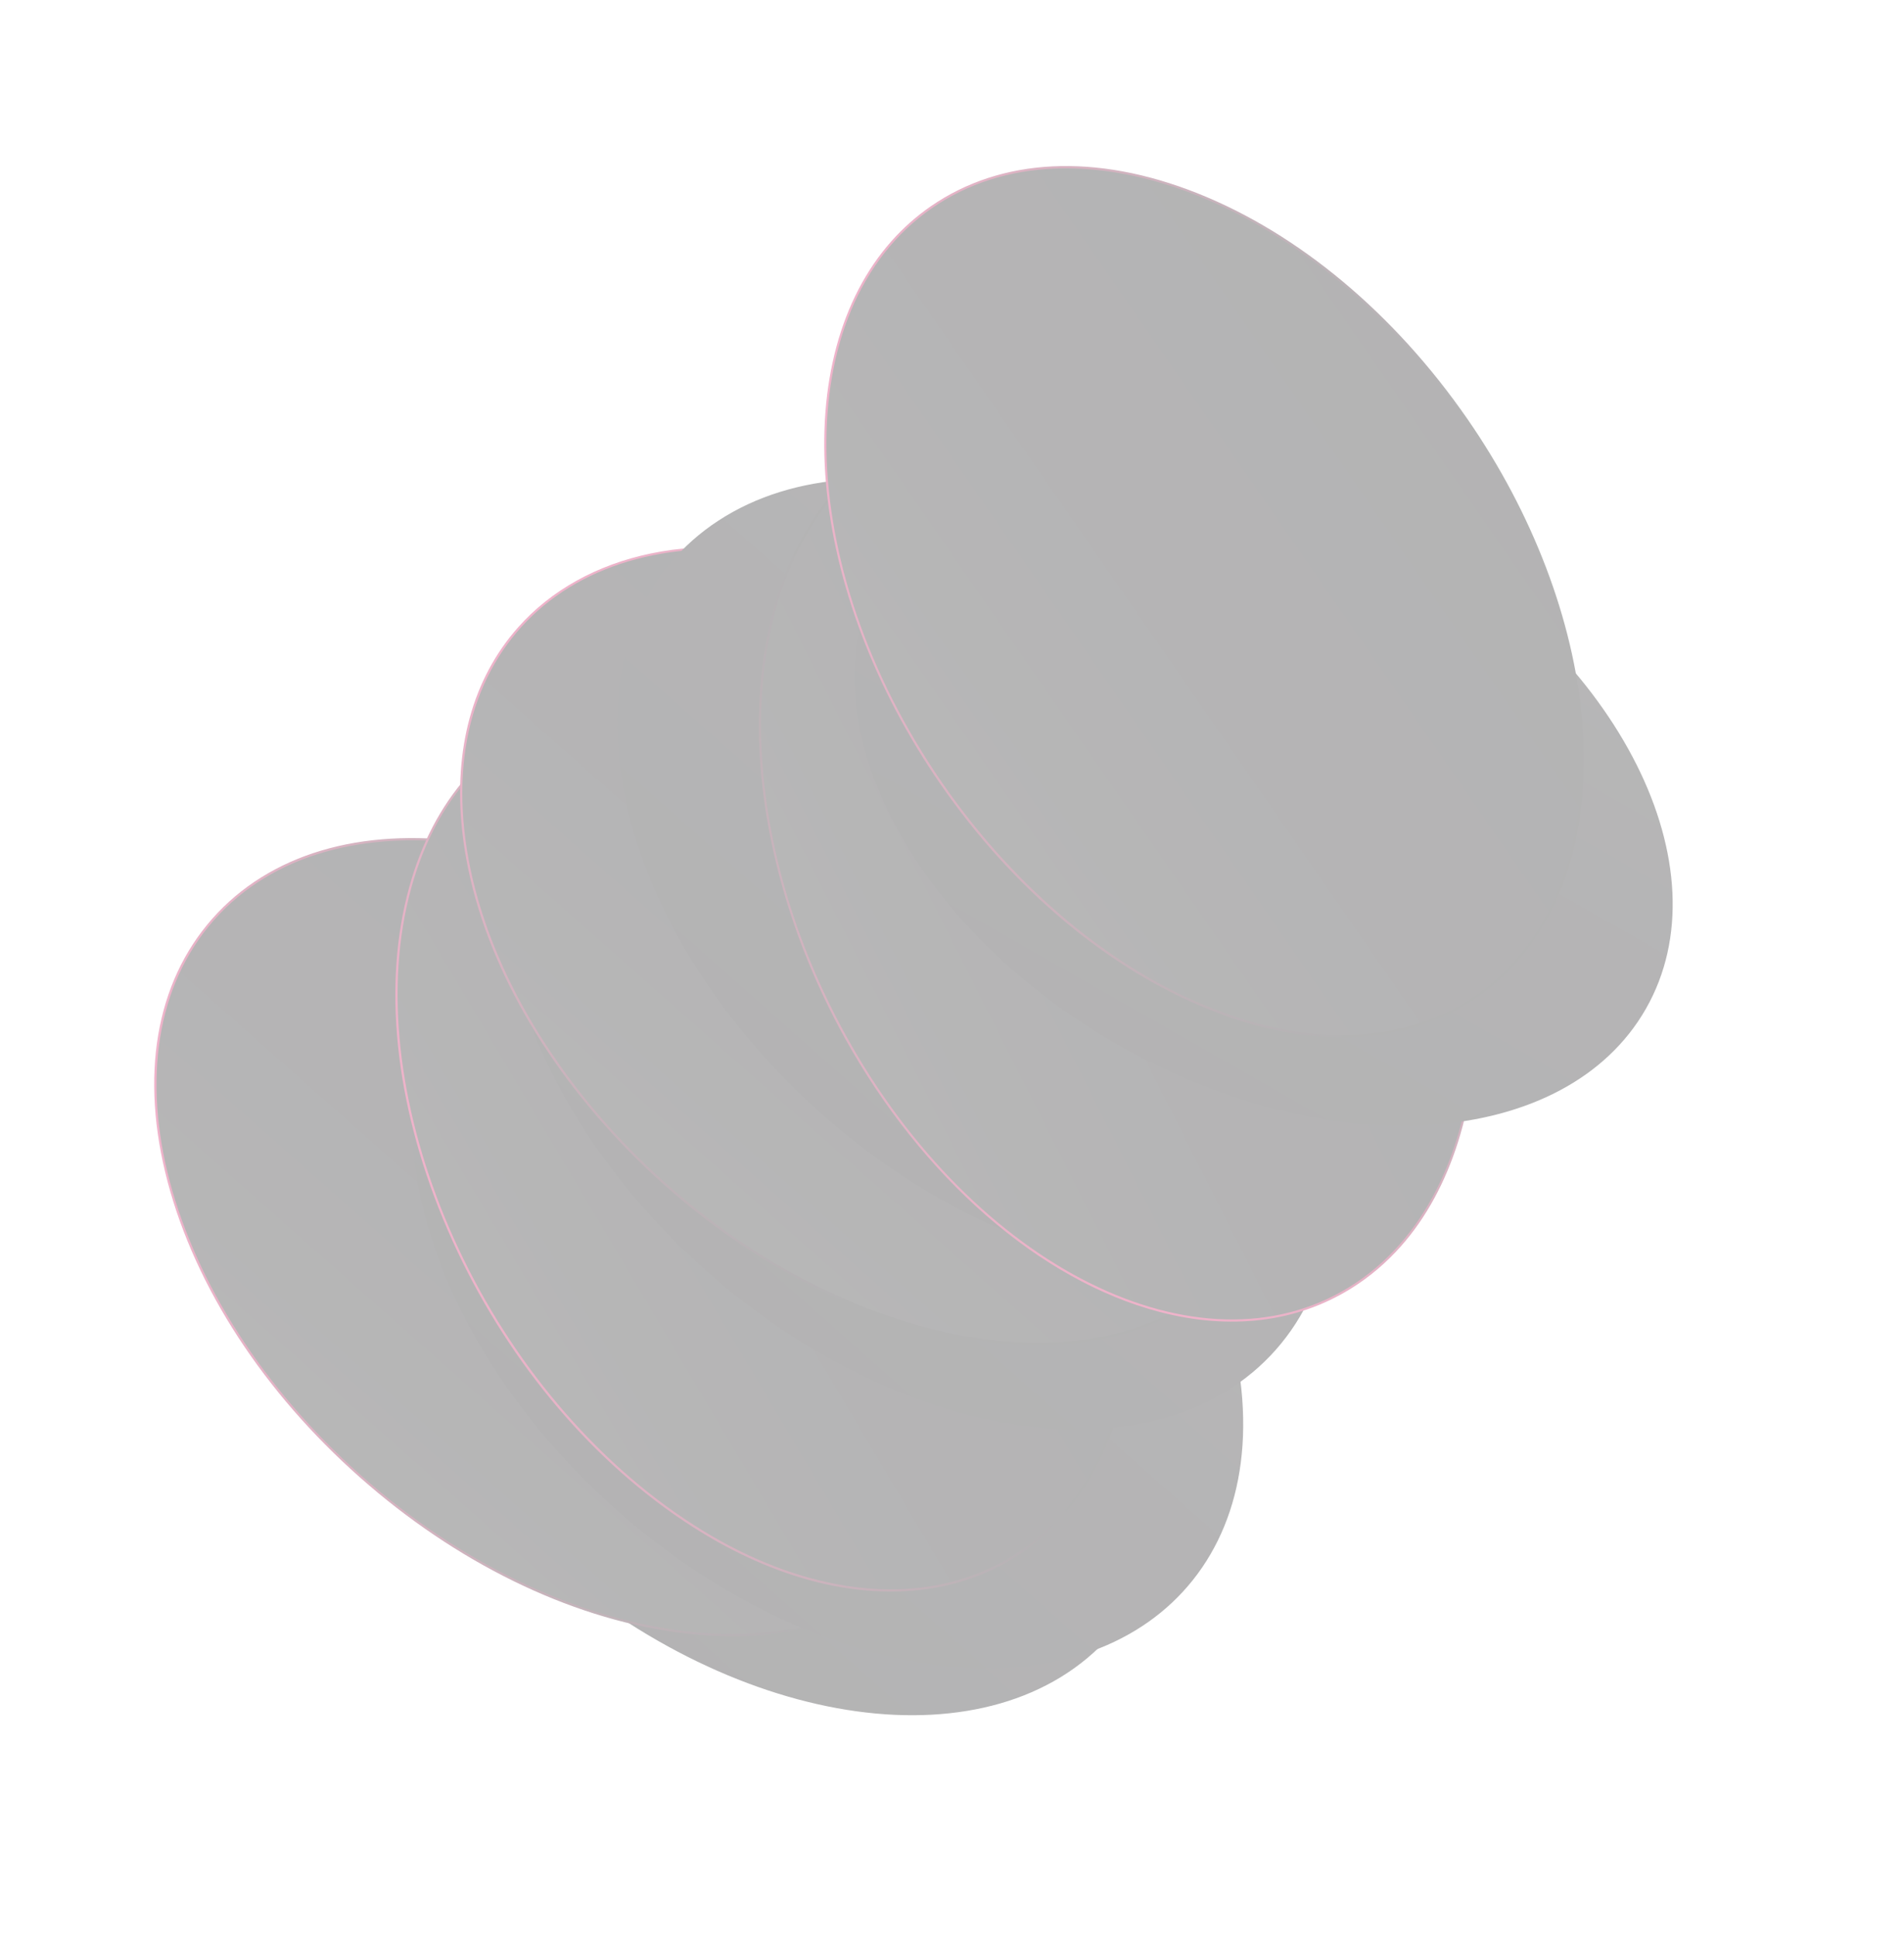 <svg width="2358" height="2397" viewBox="0 0 2358 2397" fill="none" xmlns="http://www.w3.org/2000/svg">
<g opacity="0.3">
<path d="M1375.21 2024.78C1230.88 2187.8 915.297 2144.13 670.343 1927.25C425.388 1710.38 343.812 1402.41 488.138 1239.4C632.471 1076.38 948.047 1120.04 1193.01 1336.92C1437.96 1553.8 1519.54 1861.77 1375.21 2024.78Z" fill="url(#paint0_linear_366_2682)"/>
<path d="M263.127 1137.07C333.551 1057.53 446.165 1023.94 580.224 1042.49C713.878 1060.98 852.947 1129.13 971.813 1234.37C1090.68 1339.61 1175.17 1469.4 1209.72 1599.83C1244.37 1730.65 1224.67 1846.5 1154.25 1926.05C1083.82 2005.59 971.209 2039.18 837.15 2020.63C703.497 2002.14 564.426 1933.99 445.562 1828.76C326.698 1723.52 242.207 1593.72 207.659 1463.29C173.006 1332.47 192.703 1216.61 263.127 1137.07ZM1150.19 1922.46C1293.3 1760.82 1211.67 1453.96 968.223 1238.42C724.778 1022.88 410.288 979.022 267.179 1140.66C124.069 1302.3 205.701 1609.16 449.149 1824.7C692.592 2040.24 1007.08 2084.09 1150.19 1922.46Z" fill="url(#paint1_linear_366_2682)"/>
<path d="M265.151 1138.87C409.481 975.85 725.063 1019.52 970.015 1236.4C1214.97 1453.27 1296.55 1761.24 1152.22 1924.25C1007.88 2087.26 692.308 2043.6 447.351 1826.73C202.399 1609.85 120.82 1301.88 265.151 1138.87Z" fill="url(#paint2_linear_366_2682)"/>
<path d="M950.773 1097.98C1232.13 1164.98 1493.35 1432.42 1534.22 1695.33C1575.1 1958.24 1380.15 2117.05 1098.79 2050.05C817.424 1983.05 556.205 1715.6 515.329 1452.7C474.46 1189.79 669.41 1030.97 950.773 1097.98Z" fill="url(#paint3_linear_366_2682)"/>
<path d="M578.107 961.713C632.669 900.088 707.662 868.139 794.983 869.316C884.01 870.516 979.281 906.437 1070.5 973.189C1187.76 1059 1285.25 1186.04 1345 1330.9C1404.8 1475.86 1419.67 1621.38 1386.89 1740.66C1371.97 1794.93 1347.92 1841.07 1315.4 1877.8C1260.84 1939.42 1185.85 1971.37 1098.53 1970.2C1009.5 1969 914.231 1933.08 823.014 1866.32C705.751 1780.51 608.265 1653.47 548.51 1508.61C488.716 1363.65 473.839 1218.13 506.626 1098.85C521.543 1044.58 545.595 998.44 578.112 961.713L578.107 961.713ZM1311.34 1874.21C1343.31 1838.11 1366.97 1792.69 1381.66 1739.22C1448.74 1495.18 1307.72 1153.5 1067.3 977.557C887.273 845.812 692.312 840.886 582.159 965.301C550.194 1001.4 526.535 1046.82 511.838 1100.29C444.756 1344.33 585.78 1686.01 826.202 1861.96C1006.23 1993.7 1201.19 1998.62 1311.34 1874.21Z" fill="url(#paint4_linear_366_2682)"/>
<path d="M509.229 1099.57C576.689 854.14 827.264 798.541 1068.9 975.373C1310.53 1152.21 1451.73 1494.51 1384.27 1739.94C1316.81 1985.37 1066.24 2040.97 824.603 1864.14C582.97 1687.31 441.767 1345 509.227 1099.57L509.229 1099.57Z" fill="url(#paint5_linear_366_2682)"/>
<path d="M1579.94 1671.06C1435.61 1834.07 1120.03 1790.41 875.071 1573.53C630.117 1356.65 548.541 1048.69 692.867 885.673C837.199 722.659 1152.78 766.322 1397.74 983.198C1642.69 1200.07 1724.27 1508.04 1579.94 1671.06Z" fill="url(#paint6_linear_366_2682)"/>
<path d="M641.552 776.699C682.214 730.773 739.05 699.128 805.911 685.189C874.828 670.821 954.784 675.349 1037.13 698.283C1174.44 736.526 1308.83 821.527 1415.55 937.624C1522.31 1053.78 1588.64 1187.21 1602.31 1313.35C1613.28 1414.64 1589.37 1501.74 1533.15 1565.24C1492.49 1611.17 1435.65 1642.81 1368.79 1656.75C1299.88 1671.11 1219.92 1666.59 1137.57 1643.65C1000.26 1605.41 865.869 1520.41 759.154 1404.31C652.39 1288.15 586.061 1154.72 572.389 1028.59C561.415 927.297 585.329 840.193 641.552 776.69L641.552 776.699ZM1529.09 1561.66C1584.28 1499.33 1607.73 1413.67 1596.93 1313.93C1568.94 1055.73 1317.17 781.896 1035.68 703.496C873.894 658.436 728.071 687.142 645.604 780.286C590.42 842.615 566.963 928.275 577.772 1028.01C605.757 1286.21 857.533 1560.04 1139.02 1638.44C1300.81 1683.5 1446.63 1654.8 1529.09 1561.66Z" fill="url(#paint7_linear_366_2682)"/>
<path d="M1036.41 700.892C1319.32 779.687 1571.48 1054.03 1599.62 1313.64C1627.75 1573.26 1421.21 1719.85 1138.3 1641.05C855.379 1562.26 603.22 1287.92 575.082 1028.3C546.947 768.687 753.489 622.097 1036.41 700.892Z" fill="url(#paint8_linear_366_2682)"/>
<path d="M1616.33 864.633C1831.12 1107.43 1854.23 1402.41 1667.96 1523.48C1481.68 1644.56 1156.56 1545.89 941.766 1303.1C726.974 1060.3 703.855 765.321 890.128 644.241C1076.4 523.164 1401.54 621.833 1616.33 864.63L1616.33 864.633Z" fill="url(#paint9_linear_366_2682)"/>
<path d="M1033.66 608.256C1052.11 587.422 1073.14 569.654 1096.15 555.44C1163.48 513.873 1245.28 503.992 1332.7 526.866C1480.58 565.56 1626.44 692.584 1722.86 866.648C1789.54 987.033 1827.18 1121.28 1828.86 1244.67C1830.52 1366.67 1797.21 1472.52 1735.06 1542.71C1716.62 1563.54 1695.59 1581.31 1672.57 1595.52C1605.24 1637.09 1523.45 1646.97 1436.03 1624.09C1288.15 1585.39 1142.29 1458.37 1045.87 1284.3C979.188 1163.92 941.543 1029.67 939.868 906.286C938.212 784.29 971.525 678.45 1033.67 608.256L1033.66 608.256ZM1731 1539.12C1792.25 1469.94 1825.09 1365.4 1823.45 1244.75C1821.78 1122.23 1784.38 988.891 1718.12 869.272C1622.4 696.477 1477.81 570.432 1331.33 532.103C1245.37 509.614 1165.04 519.275 1099 560.046C1076.43 573.98 1055.81 591.406 1037.72 611.844C976.464 681.025 943.634 785.569 945.272 906.214C946.936 1028.72 984.341 1162.07 1050.6 1281.68C1146.32 1454.48 1290.91 1580.53 1437.39 1618.86C1523.35 1641.35 1603.69 1631.69 1669.72 1590.92C1692.29 1576.99 1712.91 1559.56 1731 1539.12Z" fill="url(#paint10_linear_366_2682)"/>
<path d="M1048.23 1282.99C889.843 997.05 911.942 672.347 1097.58 557.744C1283.21 443.139 1562.1 582.024 1720.49 867.962C1878.88 1153.9 1856.79 1478.61 1671.15 1593.22C1485.51 1707.83 1206.62 1568.93 1048.23 1282.99Z" fill="url(#paint11_linear_366_2682)"/>
<path d="M2038.38 1248.79C1939.02 1422.85 1646.44 1442.92 1384.89 1293.63C1123.34 1144.33 991.846 882.199 1091.2 708.133C1190.56 534.072 1483.14 513.998 1744.69 663.293C2006.24 812.59 2137.73 1074.73 2038.38 1248.79Z" fill="url(#paint12_linear_366_2682)"/>
<path d="M1103.79 298.788C1118.29 282.409 1134.69 267.842 1152.54 255.493C1239.91 195.048 1357.28 189.29 1483.05 239.283C1608.43 289.124 1727.23 388.475 1817.56 519.031C1898.27 635.677 1948.62 767.879 1959.34 891.281C1969.97 1013.65 1941.26 1120.07 1878.49 1190.96C1863.99 1207.34 1847.59 1221.91 1829.74 1234.26C1742.37 1294.7 1625 1300.46 1499.23 1250.47C1373.85 1200.63 1255.05 1101.28 1164.72 970.728C1084.01 854.08 1033.66 721.877 1022.94 598.476C1012.32 476.11 1041.03 369.678 1103.79 298.788ZM1874.44 1187.38C1936.21 1117.61 1964.45 1012.62 1953.95 891.749C1943.31 769.272 1893.29 637.997 1813.11 522.112C1628.11 254.719 1333.16 137.113 1155.62 259.948C1138.13 272.047 1122.06 286.324 1107.84 302.377C1046.07 372.143 1017.84 477.134 1028.34 598.007C1038.97 720.486 1088.99 851.76 1169.17 967.647C1354.17 1235.03 1649.12 1352.64 1826.66 1229.81C1844.15 1217.71 1860.23 1203.43 1874.44 1187.38Z" fill="url(#paint13_linear_366_2682)"/>
<path d="M1154.08 257.718C1333.13 133.835 1629.19 251.523 1815.34 520.567C2001.49 789.613 2007.25 1108.15 1828.2 1232.03C1649.15 1355.91 1353.09 1238.23 1166.94 969.183C980.793 700.135 975.029 381.599 1154.08 257.718Z" fill="url(#paint14_linear_366_2682)"/>
</g>
<defs>
<linearGradient id="paint0_linear_366_2682" x1="670.345" y1="1927.25" x2="1193.01" y2="1336.92" gradientUnits="userSpaceOnUse">
<stop stop-color="#030104"/>
<stop offset="0.663" stop-color="#080609"/>
<stop offset="1" stop-color="#0D0D0D"/>
</linearGradient>
<linearGradient id="paint1_linear_366_2682" x1="1213.78" y1="1500.85" x2="203.592" y2="1562.27" gradientUnits="userSpaceOnUse">
<stop offset="0.225" stop-color="#040205"/>
<stop offset="0.305" stop-color="#0C0108"/>
<stop offset="0.432" stop-color="#230110"/>
<stop offset="0.591" stop-color="#4A011E"/>
<stop offset="0.776" stop-color="#7F0031"/>
<stop offset="0.98" stop-color="#C1004A"/>
<stop offset="1" stop-color="#C9004D"/>
</linearGradient>
<linearGradient id="paint2_linear_366_2682" x1="970.012" y1="1236.39" x2="447.349" y2="1826.73" gradientUnits="userSpaceOnUse">
<stop stop-color="#030104"/>
<stop offset="0.663" stop-color="#080609"/>
<stop offset="1" stop-color="#0D0D0D"/>
</linearGradient>
<linearGradient id="paint3_linear_366_2682" x1="1285.99" y1="1278.67" x2="763.296" y2="1869.06" gradientUnits="userSpaceOnUse">
<stop stop-color="#0D0D0D"/>
<stop offset="0.337" stop-color="#080609"/>
<stop offset="1" stop-color="#030104"/>
</linearGradient>
<linearGradient id="paint4_linear_366_2682" x1="1334.07" y1="1291.16" x2="559.381" y2="1548.36" gradientUnits="userSpaceOnUse">
<stop offset="0.225" stop-color="#040205"/>
<stop offset="0.305" stop-color="#0C0108"/>
<stop offset="0.432" stop-color="#230110"/>
<stop offset="0.591" stop-color="#4A011E"/>
<stop offset="0.776" stop-color="#7F0031"/>
<stop offset="0.98" stop-color="#C1004A"/>
<stop offset="1" stop-color="#C9004D"/>
</linearGradient>
<linearGradient id="paint5_linear_366_2682" x1="1285.79" y1="1218.5" x2="607.666" y2="1621.02" gradientUnits="userSpaceOnUse">
<stop stop-color="#030104"/>
<stop offset="0.663" stop-color="#080609"/>
<stop offset="1" stop-color="#0D0D0D"/>
</linearGradient>
<linearGradient id="paint6_linear_366_2682" x1="875.076" y1="1573.53" x2="1397.74" y2="983.197" gradientUnits="userSpaceOnUse">
<stop stop-color="#030104"/>
<stop offset="0.663" stop-color="#080609"/>
<stop offset="1" stop-color="#0D0D0D"/>
</linearGradient>
<linearGradient id="paint7_linear_366_2682" x1="1464.7" y1="1626.06" x2="709.994" y2="715.882" gradientUnits="userSpaceOnUse">
<stop offset="0.225" stop-color="#040205"/>
<stop offset="0.305" stop-color="#0C0108"/>
<stop offset="0.432" stop-color="#230110"/>
<stop offset="0.591" stop-color="#4A011E"/>
<stop offset="0.776" stop-color="#7F0031"/>
<stop offset="0.98" stop-color="#C1004A"/>
<stop offset="1" stop-color="#C9004D"/>
</linearGradient>
<linearGradient id="paint8_linear_366_2682" x1="1348.7" y1="875.781" x2="825.995" y2="1466.16" gradientUnits="userSpaceOnUse">
<stop stop-color="#030104"/>
<stop offset="0.663" stop-color="#080609"/>
<stop offset="1" stop-color="#0D0D0D"/>
</linearGradient>
<linearGradient id="paint9_linear_366_2682" x1="1017.65" y1="1379.06" x2="1540.42" y2="788.656" gradientUnits="userSpaceOnUse">
<stop stop-color="#030104"/>
<stop offset="0.663" stop-color="#080609"/>
<stop offset="1" stop-color="#0D0D0D"/>
</linearGradient>
<linearGradient id="paint10_linear_366_2682" x1="1517.56" y1="576.178" x2="1251.18" y2="1574.79" gradientUnits="userSpaceOnUse">
<stop offset="0.225" stop-color="#040205"/>
<stop offset="0.305" stop-color="#0C0108"/>
<stop offset="0.432" stop-color="#230110"/>
<stop offset="0.591" stop-color="#4A011E"/>
<stop offset="0.776" stop-color="#7F0031"/>
<stop offset="0.98" stop-color="#C1004A"/>
<stop offset="1" stop-color="#C9004D"/>
</linearGradient>
<linearGradient id="paint11_linear_366_2682" x1="1736.19" y1="897.598" x2="1032.54" y2="1253.37" gradientUnits="userSpaceOnUse">
<stop stop-color="#030104"/>
<stop offset="0.663" stop-color="#080609"/>
<stop offset="1" stop-color="#0D0D0D"/>
</linearGradient>
<linearGradient id="paint12_linear_366_2682" x1="1384.9" y1="1293.55" x2="1744.72" y2="663.249" gradientUnits="userSpaceOnUse">
<stop stop-color="#030104"/>
<stop offset="0.663" stop-color="#080609"/>
<stop offset="1" stop-color="#0D0D0D"/>
</linearGradient>
<linearGradient id="paint13_linear_366_2682" x1="1988.88" y1="835.468" x2="993.47" y2="654.218" gradientUnits="userSpaceOnUse">
<stop offset="0.225" stop-color="#040205"/>
<stop offset="0.305" stop-color="#0C0108"/>
<stop offset="0.432" stop-color="#230110"/>
<stop offset="0.591" stop-color="#4A011E"/>
<stop offset="0.776" stop-color="#7F0031"/>
<stop offset="0.98" stop-color="#C1004A"/>
<stop offset="1" stop-color="#C9004D"/>
</linearGradient>
<linearGradient id="paint14_linear_366_2682" x1="1815.38" y1="520.517" x2="1166.97" y2="969.168" gradientUnits="userSpaceOnUse">
<stop stop-color="#030104"/>
<stop offset="0.663" stop-color="#080609"/>
<stop offset="1" stop-color="#0D0D0D"/>
</linearGradient>
</defs>
</svg>
